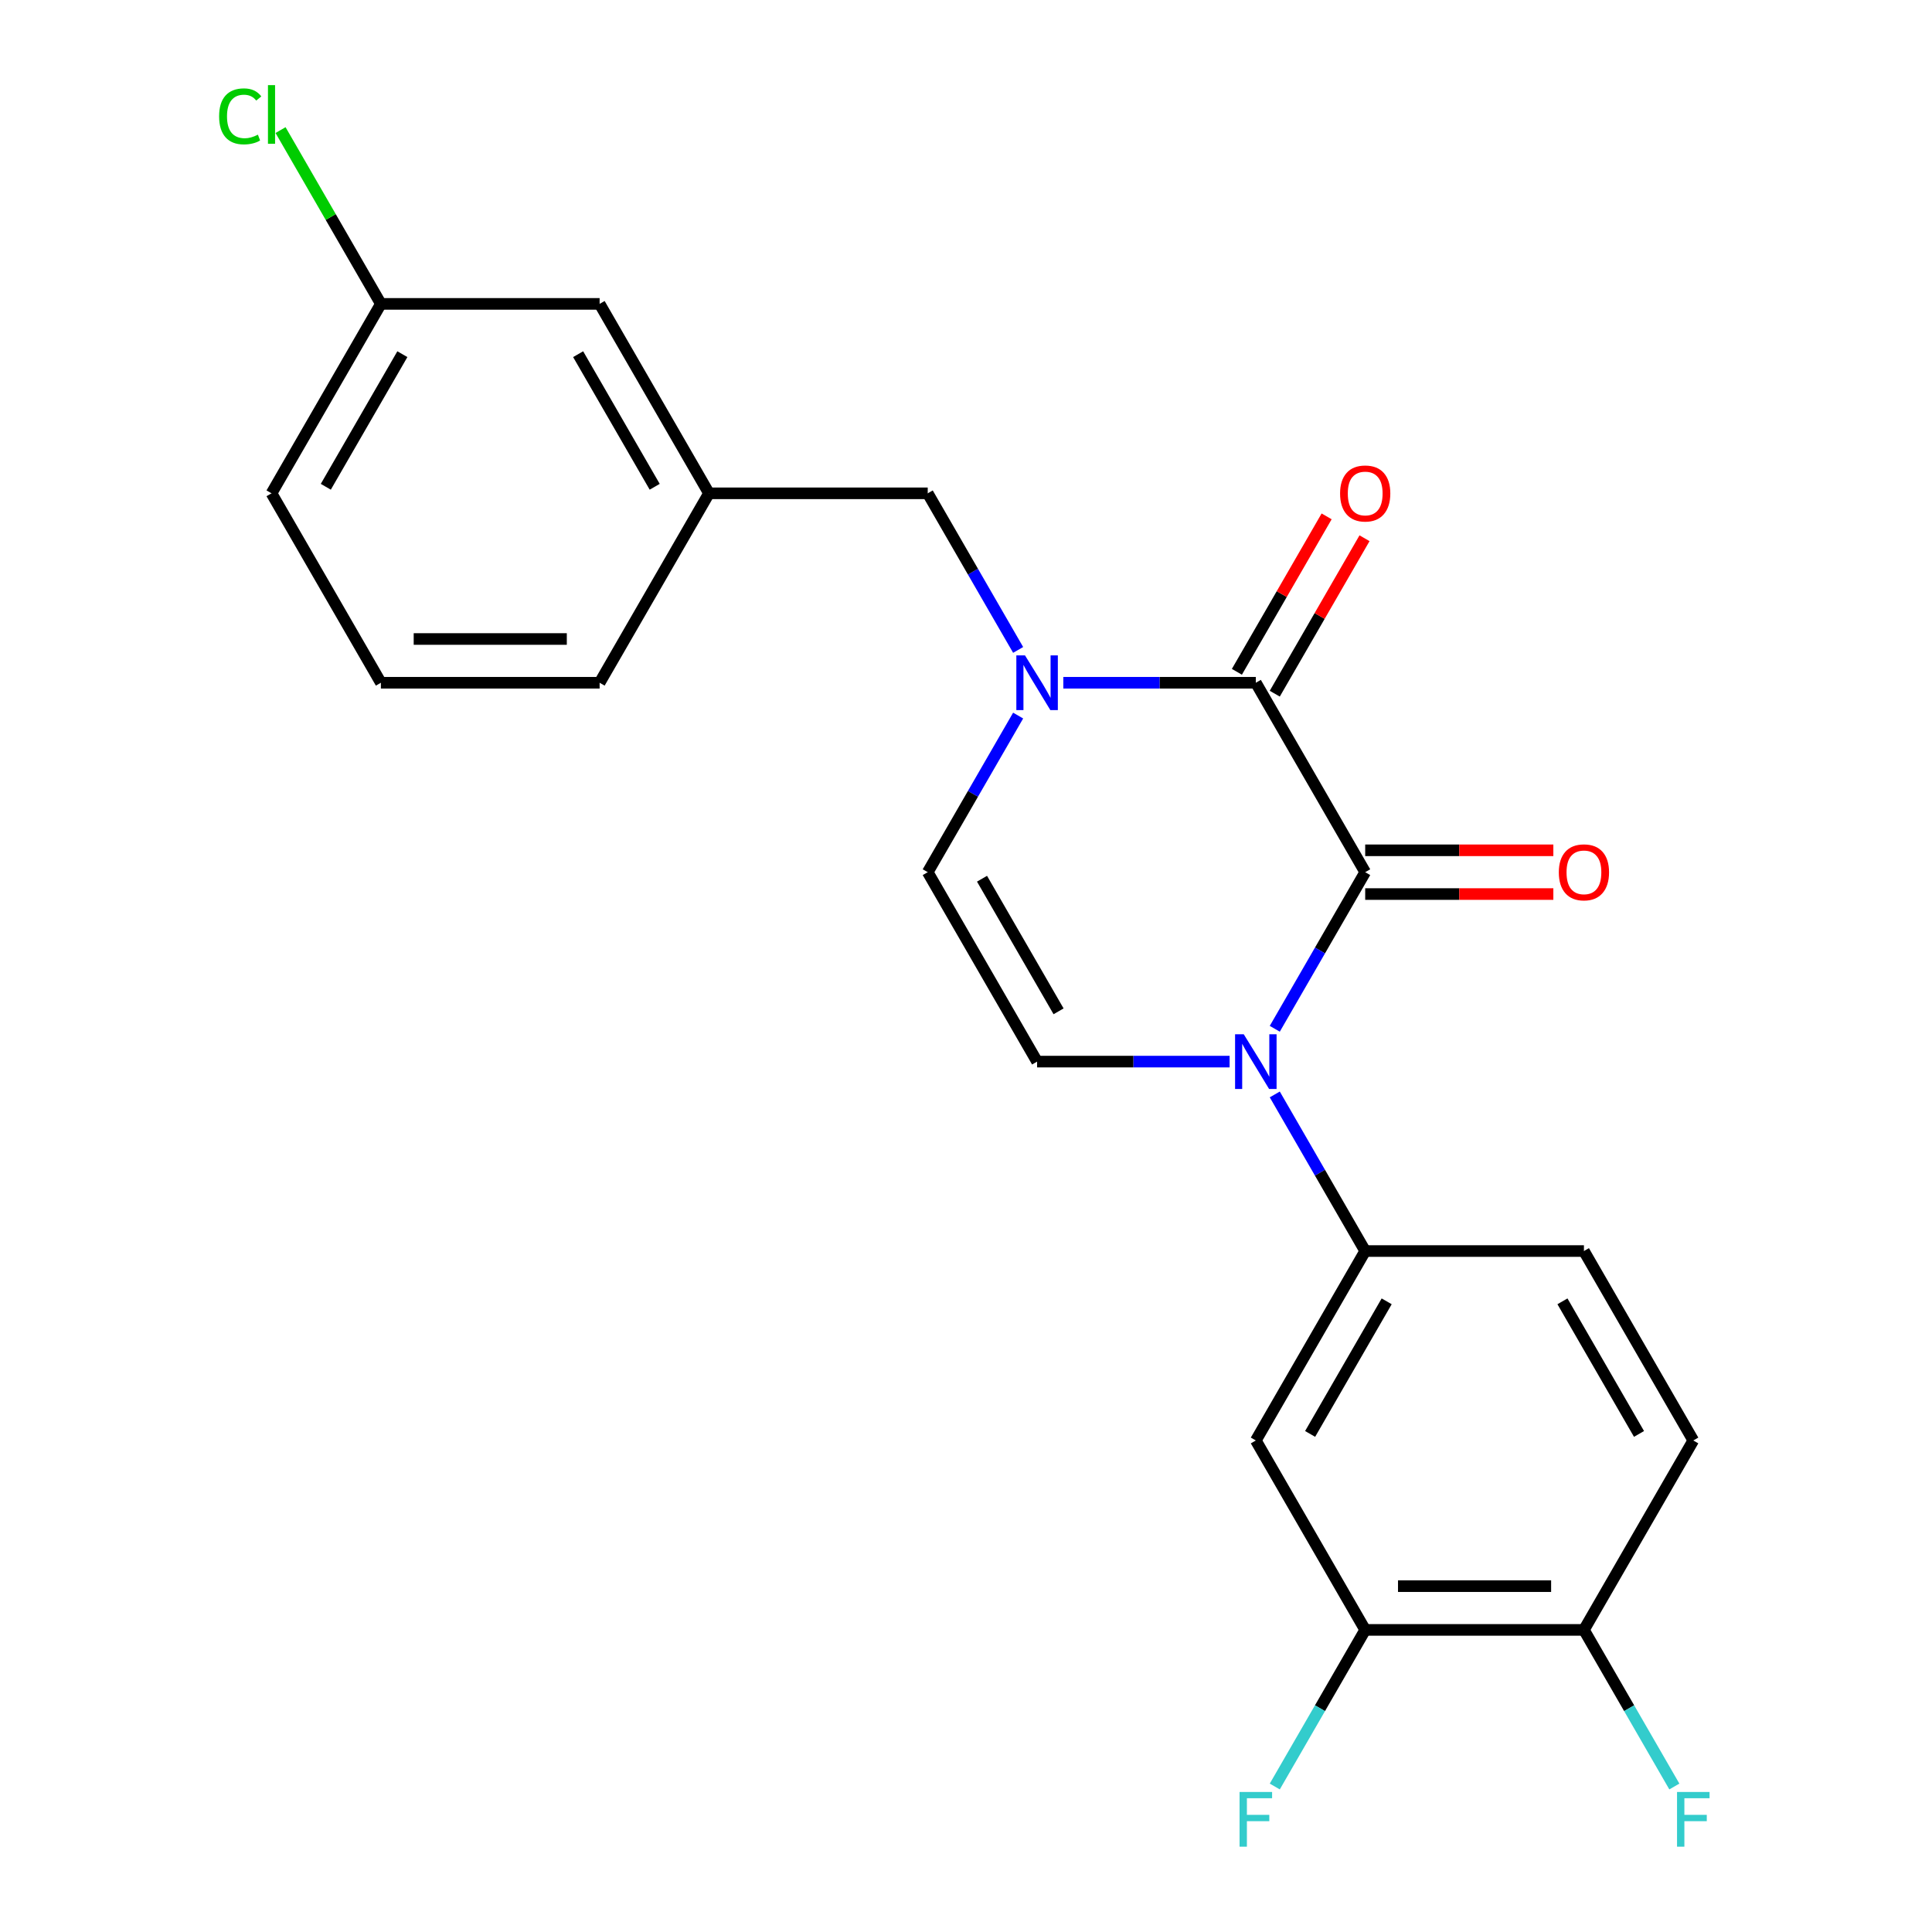 <?xml version='1.0' encoding='iso-8859-1'?>
<svg version='1.1' baseProfile='full'
              xmlns='http://www.w3.org/2000/svg'
                      xmlns:rdkit='http://www.rdkit.org/xml'
                      xmlns:xlink='http://www.w3.org/1999/xlink'
                  xml:space='preserve'
width='1000px' height='1000px' viewBox='0 0 1000 1000'>
<!-- END OF HEADER -->
<rect style='opacity:1.0;fill:#FFFFFF;stroke:none' width='1000' height='1000' x='0' y='0'> </rect>
<path class='bond-0' d='M 706.623,451.439 L 683.223,491.968' style='fill:none;fill-rule:evenodd;stroke:#000000;stroke-width:6px;stroke-linecap:butt;stroke-linejoin:miter;stroke-opacity:1' />
<path class='bond-0' d='M 683.223,491.968 L 659.824,532.497' style='fill:none;fill-rule:evenodd;stroke:#0000FF;stroke-width:6px;stroke-linecap:butt;stroke-linejoin:miter;stroke-opacity:1' />
<path class='bond-1' d='M 706.623,451.439 L 650.014,353.39' style='fill:none;fill-rule:evenodd;stroke:#000000;stroke-width:6px;stroke-linecap:butt;stroke-linejoin:miter;stroke-opacity:1' />
<path class='bond-9' d='M 706.623,462.76 L 755.316,462.76' style='fill:none;fill-rule:evenodd;stroke:#000000;stroke-width:6px;stroke-linecap:butt;stroke-linejoin:miter;stroke-opacity:1' />
<path class='bond-9' d='M 755.316,462.76 L 804.01,462.76' style='fill:none;fill-rule:evenodd;stroke:#FF0000;stroke-width:6px;stroke-linecap:butt;stroke-linejoin:miter;stroke-opacity:1' />
<path class='bond-9' d='M 706.623,440.117 L 755.316,440.117' style='fill:none;fill-rule:evenodd;stroke:#000000;stroke-width:6px;stroke-linecap:butt;stroke-linejoin:miter;stroke-opacity:1' />
<path class='bond-9' d='M 755.316,440.117 L 804.01,440.117' style='fill:none;fill-rule:evenodd;stroke:#FF0000;stroke-width:6px;stroke-linecap:butt;stroke-linejoin:miter;stroke-opacity:1' />
<path class='bond-3' d='M 636.444,549.488 L 586.621,549.488' style='fill:none;fill-rule:evenodd;stroke:#0000FF;stroke-width:6px;stroke-linecap:butt;stroke-linejoin:miter;stroke-opacity:1' />
<path class='bond-3' d='M 586.621,549.488 L 536.797,549.488' style='fill:none;fill-rule:evenodd;stroke:#000000;stroke-width:6px;stroke-linecap:butt;stroke-linejoin:miter;stroke-opacity:1' />
<path class='bond-4' d='M 659.824,566.478 L 683.223,607.007' style='fill:none;fill-rule:evenodd;stroke:#0000FF;stroke-width:6px;stroke-linecap:butt;stroke-linejoin:miter;stroke-opacity:1' />
<path class='bond-4' d='M 683.223,607.007 L 706.623,647.537' style='fill:none;fill-rule:evenodd;stroke:#000000;stroke-width:6px;stroke-linecap:butt;stroke-linejoin:miter;stroke-opacity:1' />
<path class='bond-2' d='M 650.014,353.39 L 600.191,353.39' style='fill:none;fill-rule:evenodd;stroke:#000000;stroke-width:6px;stroke-linecap:butt;stroke-linejoin:miter;stroke-opacity:1' />
<path class='bond-2' d='M 600.191,353.39 L 550.368,353.39' style='fill:none;fill-rule:evenodd;stroke:#0000FF;stroke-width:6px;stroke-linecap:butt;stroke-linejoin:miter;stroke-opacity:1' />
<path class='bond-10' d='M 659.819,359.051 L 683.046,318.821' style='fill:none;fill-rule:evenodd;stroke:#000000;stroke-width:6px;stroke-linecap:butt;stroke-linejoin:miter;stroke-opacity:1' />
<path class='bond-10' d='M 683.046,318.821 L 706.272,278.592' style='fill:none;fill-rule:evenodd;stroke:#FF0000;stroke-width:6px;stroke-linecap:butt;stroke-linejoin:miter;stroke-opacity:1' />
<path class='bond-10' d='M 640.209,347.729 L 663.436,307.5' style='fill:none;fill-rule:evenodd;stroke:#000000;stroke-width:6px;stroke-linecap:butt;stroke-linejoin:miter;stroke-opacity:1' />
<path class='bond-10' d='M 663.436,307.5 L 686.662,267.27' style='fill:none;fill-rule:evenodd;stroke:#FF0000;stroke-width:6px;stroke-linecap:butt;stroke-linejoin:miter;stroke-opacity:1' />
<path class='bond-5' d='M 526.988,370.38 L 503.588,410.91' style='fill:none;fill-rule:evenodd;stroke:#0000FF;stroke-width:6px;stroke-linecap:butt;stroke-linejoin:miter;stroke-opacity:1' />
<path class='bond-5' d='M 503.588,410.91 L 480.189,451.439' style='fill:none;fill-rule:evenodd;stroke:#000000;stroke-width:6px;stroke-linecap:butt;stroke-linejoin:miter;stroke-opacity:1' />
<path class='bond-8' d='M 526.988,336.399 L 503.588,295.87' style='fill:none;fill-rule:evenodd;stroke:#0000FF;stroke-width:6px;stroke-linecap:butt;stroke-linejoin:miter;stroke-opacity:1' />
<path class='bond-8' d='M 503.588,295.87 L 480.189,255.341' style='fill:none;fill-rule:evenodd;stroke:#000000;stroke-width:6px;stroke-linecap:butt;stroke-linejoin:miter;stroke-opacity:1' />
<path class='bond-23' d='M 536.797,549.488 L 480.189,451.439' style='fill:none;fill-rule:evenodd;stroke:#000000;stroke-width:6px;stroke-linecap:butt;stroke-linejoin:miter;stroke-opacity:1' />
<path class='bond-23' d='M 547.916,523.459 L 508.29,454.824' style='fill:none;fill-rule:evenodd;stroke:#000000;stroke-width:6px;stroke-linecap:butt;stroke-linejoin:miter;stroke-opacity:1' />
<path class='bond-6' d='M 706.623,647.537 L 650.014,745.586' style='fill:none;fill-rule:evenodd;stroke:#000000;stroke-width:6px;stroke-linecap:butt;stroke-linejoin:miter;stroke-opacity:1' />
<path class='bond-6' d='M 717.741,673.566 L 678.115,742.2' style='fill:none;fill-rule:evenodd;stroke:#000000;stroke-width:6px;stroke-linecap:butt;stroke-linejoin:miter;stroke-opacity:1' />
<path class='bond-12' d='M 706.623,647.537 L 819.84,647.537' style='fill:none;fill-rule:evenodd;stroke:#000000;stroke-width:6px;stroke-linecap:butt;stroke-linejoin:miter;stroke-opacity:1' />
<path class='bond-7' d='M 650.014,745.586 L 706.623,843.635' style='fill:none;fill-rule:evenodd;stroke:#000000;stroke-width:6px;stroke-linecap:butt;stroke-linejoin:miter;stroke-opacity:1' />
<path class='bond-15' d='M 706.623,843.635 L 683.223,884.164' style='fill:none;fill-rule:evenodd;stroke:#000000;stroke-width:6px;stroke-linecap:butt;stroke-linejoin:miter;stroke-opacity:1' />
<path class='bond-15' d='M 683.223,884.164 L 659.824,924.693' style='fill:none;fill-rule:evenodd;stroke:#33CCCC;stroke-width:6px;stroke-linecap:butt;stroke-linejoin:miter;stroke-opacity:1' />
<path class='bond-24' d='M 706.623,843.635 L 819.84,843.635' style='fill:none;fill-rule:evenodd;stroke:#000000;stroke-width:6px;stroke-linecap:butt;stroke-linejoin:miter;stroke-opacity:1' />
<path class='bond-24' d='M 723.606,820.991 L 802.858,820.991' style='fill:none;fill-rule:evenodd;stroke:#000000;stroke-width:6px;stroke-linecap:butt;stroke-linejoin:miter;stroke-opacity:1' />
<path class='bond-13' d='M 480.189,255.341 L 366.971,255.341' style='fill:none;fill-rule:evenodd;stroke:#000000;stroke-width:6px;stroke-linecap:butt;stroke-linejoin:miter;stroke-opacity:1' />
<path class='bond-11' d='M 819.84,843.635 L 876.449,745.586' style='fill:none;fill-rule:evenodd;stroke:#000000;stroke-width:6px;stroke-linecap:butt;stroke-linejoin:miter;stroke-opacity:1' />
<path class='bond-17' d='M 819.84,843.635 L 843.24,884.164' style='fill:none;fill-rule:evenodd;stroke:#000000;stroke-width:6px;stroke-linecap:butt;stroke-linejoin:miter;stroke-opacity:1' />
<path class='bond-17' d='M 843.24,884.164 L 866.639,924.693' style='fill:none;fill-rule:evenodd;stroke:#33CCCC;stroke-width:6px;stroke-linecap:butt;stroke-linejoin:miter;stroke-opacity:1' />
<path class='bond-14' d='M 819.84,647.537 L 876.449,745.586' style='fill:none;fill-rule:evenodd;stroke:#000000;stroke-width:6px;stroke-linecap:butt;stroke-linejoin:miter;stroke-opacity:1' />
<path class='bond-14' d='M 808.722,673.566 L 848.348,742.2' style='fill:none;fill-rule:evenodd;stroke:#000000;stroke-width:6px;stroke-linecap:butt;stroke-linejoin:miter;stroke-opacity:1' />
<path class='bond-16' d='M 366.971,255.341 L 310.363,157.292' style='fill:none;fill-rule:evenodd;stroke:#000000;stroke-width:6px;stroke-linecap:butt;stroke-linejoin:miter;stroke-opacity:1' />
<path class='bond-16' d='M 338.87,251.955 L 299.244,183.321' style='fill:none;fill-rule:evenodd;stroke:#000000;stroke-width:6px;stroke-linecap:butt;stroke-linejoin:miter;stroke-opacity:1' />
<path class='bond-21' d='M 366.971,255.341 L 310.363,353.39' style='fill:none;fill-rule:evenodd;stroke:#000000;stroke-width:6px;stroke-linecap:butt;stroke-linejoin:miter;stroke-opacity:1' />
<path class='bond-18' d='M 310.363,157.292 L 197.146,157.292' style='fill:none;fill-rule:evenodd;stroke:#000000;stroke-width:6px;stroke-linecap:butt;stroke-linejoin:miter;stroke-opacity:1' />
<path class='bond-19' d='M 197.146,157.292 L 171.177,112.312' style='fill:none;fill-rule:evenodd;stroke:#000000;stroke-width:6px;stroke-linecap:butt;stroke-linejoin:miter;stroke-opacity:1' />
<path class='bond-19' d='M 171.177,112.312 L 145.208,67.332' style='fill:none;fill-rule:evenodd;stroke:#00CC00;stroke-width:6px;stroke-linecap:butt;stroke-linejoin:miter;stroke-opacity:1' />
<path class='bond-25' d='M 197.146,157.292 L 140.537,255.341' style='fill:none;fill-rule:evenodd;stroke:#000000;stroke-width:6px;stroke-linecap:butt;stroke-linejoin:miter;stroke-opacity:1' />
<path class='bond-25' d='M 208.264,183.321 L 168.638,251.955' style='fill:none;fill-rule:evenodd;stroke:#000000;stroke-width:6px;stroke-linecap:butt;stroke-linejoin:miter;stroke-opacity:1' />
<path class='bond-20' d='M 197.146,353.39 L 310.363,353.39' style='fill:none;fill-rule:evenodd;stroke:#000000;stroke-width:6px;stroke-linecap:butt;stroke-linejoin:miter;stroke-opacity:1' />
<path class='bond-20' d='M 214.128,330.746 L 293.38,330.746' style='fill:none;fill-rule:evenodd;stroke:#000000;stroke-width:6px;stroke-linecap:butt;stroke-linejoin:miter;stroke-opacity:1' />
<path class='bond-22' d='M 197.146,353.39 L 140.537,255.341' style='fill:none;fill-rule:evenodd;stroke:#000000;stroke-width:6px;stroke-linecap:butt;stroke-linejoin:miter;stroke-opacity:1' />
<path  class='atom-1' d='M 643.754 535.328
L 653.034 550.328
Q 653.954 551.808, 655.434 554.488
Q 656.914 557.168, 656.994 557.328
L 656.994 535.328
L 660.754 535.328
L 660.754 563.648
L 656.874 563.648
L 646.914 547.248
Q 645.754 545.328, 644.514 543.128
Q 643.314 540.928, 642.954 540.248
L 642.954 563.648
L 639.274 563.648
L 639.274 535.328
L 643.754 535.328
' fill='#0000FF'/>
<path  class='atom-3' d='M 530.537 339.23
L 539.817 354.23
Q 540.737 355.71, 542.217 358.39
Q 543.697 361.07, 543.777 361.23
L 543.777 339.23
L 547.537 339.23
L 547.537 367.55
L 543.657 367.55
L 533.697 351.15
Q 532.537 349.23, 531.297 347.03
Q 530.097 344.83, 529.737 344.15
L 529.737 367.55
L 526.057 367.55
L 526.057 339.23
L 530.537 339.23
' fill='#0000FF'/>
<path  class='atom-10' d='M 806.84 451.519
Q 806.84 444.719, 810.2 440.919
Q 813.56 437.119, 819.84 437.119
Q 826.12 437.119, 829.48 440.919
Q 832.84 444.719, 832.84 451.519
Q 832.84 458.399, 829.44 462.319
Q 826.04 466.199, 819.84 466.199
Q 813.6 466.199, 810.2 462.319
Q 806.84 458.439, 806.84 451.519
M 819.84 462.999
Q 824.16 462.999, 826.48 460.119
Q 828.84 457.199, 828.84 451.519
Q 828.84 445.959, 826.48 443.159
Q 824.16 440.319, 819.84 440.319
Q 815.52 440.319, 813.16 443.119
Q 810.84 445.919, 810.84 451.519
Q 810.84 457.239, 813.16 460.119
Q 815.52 462.999, 819.84 462.999
' fill='#FF0000'/>
<path  class='atom-11' d='M 693.623 255.421
Q 693.623 248.621, 696.983 244.821
Q 700.343 241.021, 706.623 241.021
Q 712.903 241.021, 716.263 244.821
Q 719.623 248.621, 719.623 255.421
Q 719.623 262.301, 716.223 266.221
Q 712.823 270.101, 706.623 270.101
Q 700.383 270.101, 696.983 266.221
Q 693.623 262.341, 693.623 255.421
M 706.623 266.901
Q 710.943 266.901, 713.263 264.021
Q 715.623 261.101, 715.623 255.421
Q 715.623 249.861, 713.263 247.061
Q 710.943 244.221, 706.623 244.221
Q 702.303 244.221, 699.943 247.021
Q 697.623 249.821, 697.623 255.421
Q 697.623 261.141, 699.943 264.021
Q 702.303 266.901, 706.623 266.901
' fill='#FF0000'/>
<path  class='atom-16' d='M 641.594 927.523
L 658.434 927.523
L 658.434 930.763
L 645.394 930.763
L 645.394 939.363
L 656.994 939.363
L 656.994 942.643
L 645.394 942.643
L 645.394 955.843
L 641.594 955.843
L 641.594 927.523
' fill='#33CCCC'/>
<path  class='atom-18' d='M 868.029 927.523
L 884.869 927.523
L 884.869 930.763
L 871.829 930.763
L 871.829 939.363
L 883.429 939.363
L 883.429 942.643
L 871.829 942.643
L 871.829 955.843
L 868.029 955.843
L 868.029 927.523
' fill='#33CCCC'/>
<path  class='atom-20' d='M 113.417 60.223
Q 113.417 53.183, 116.697 49.503
Q 120.017 45.783, 126.297 45.783
Q 132.137 45.783, 135.257 49.903
L 132.617 52.063
Q 130.337 49.063, 126.297 49.063
Q 122.017 49.063, 119.737 51.943
Q 117.497 54.783, 117.497 60.223
Q 117.497 65.823, 119.817 68.703
Q 122.177 71.583, 126.737 71.583
Q 129.857 71.583, 133.497 69.703
L 134.617 72.703
Q 133.137 73.663, 130.897 74.223
Q 128.657 74.783, 126.177 74.783
Q 120.017 74.783, 116.697 71.023
Q 113.417 67.263, 113.417 60.223
' fill='#00CC00'/>
<path  class='atom-20' d='M 138.697 44.063
L 142.377 44.063
L 142.377 74.423
L 138.697 74.423
L 138.697 44.063
' fill='#00CC00'/>
</svg>
